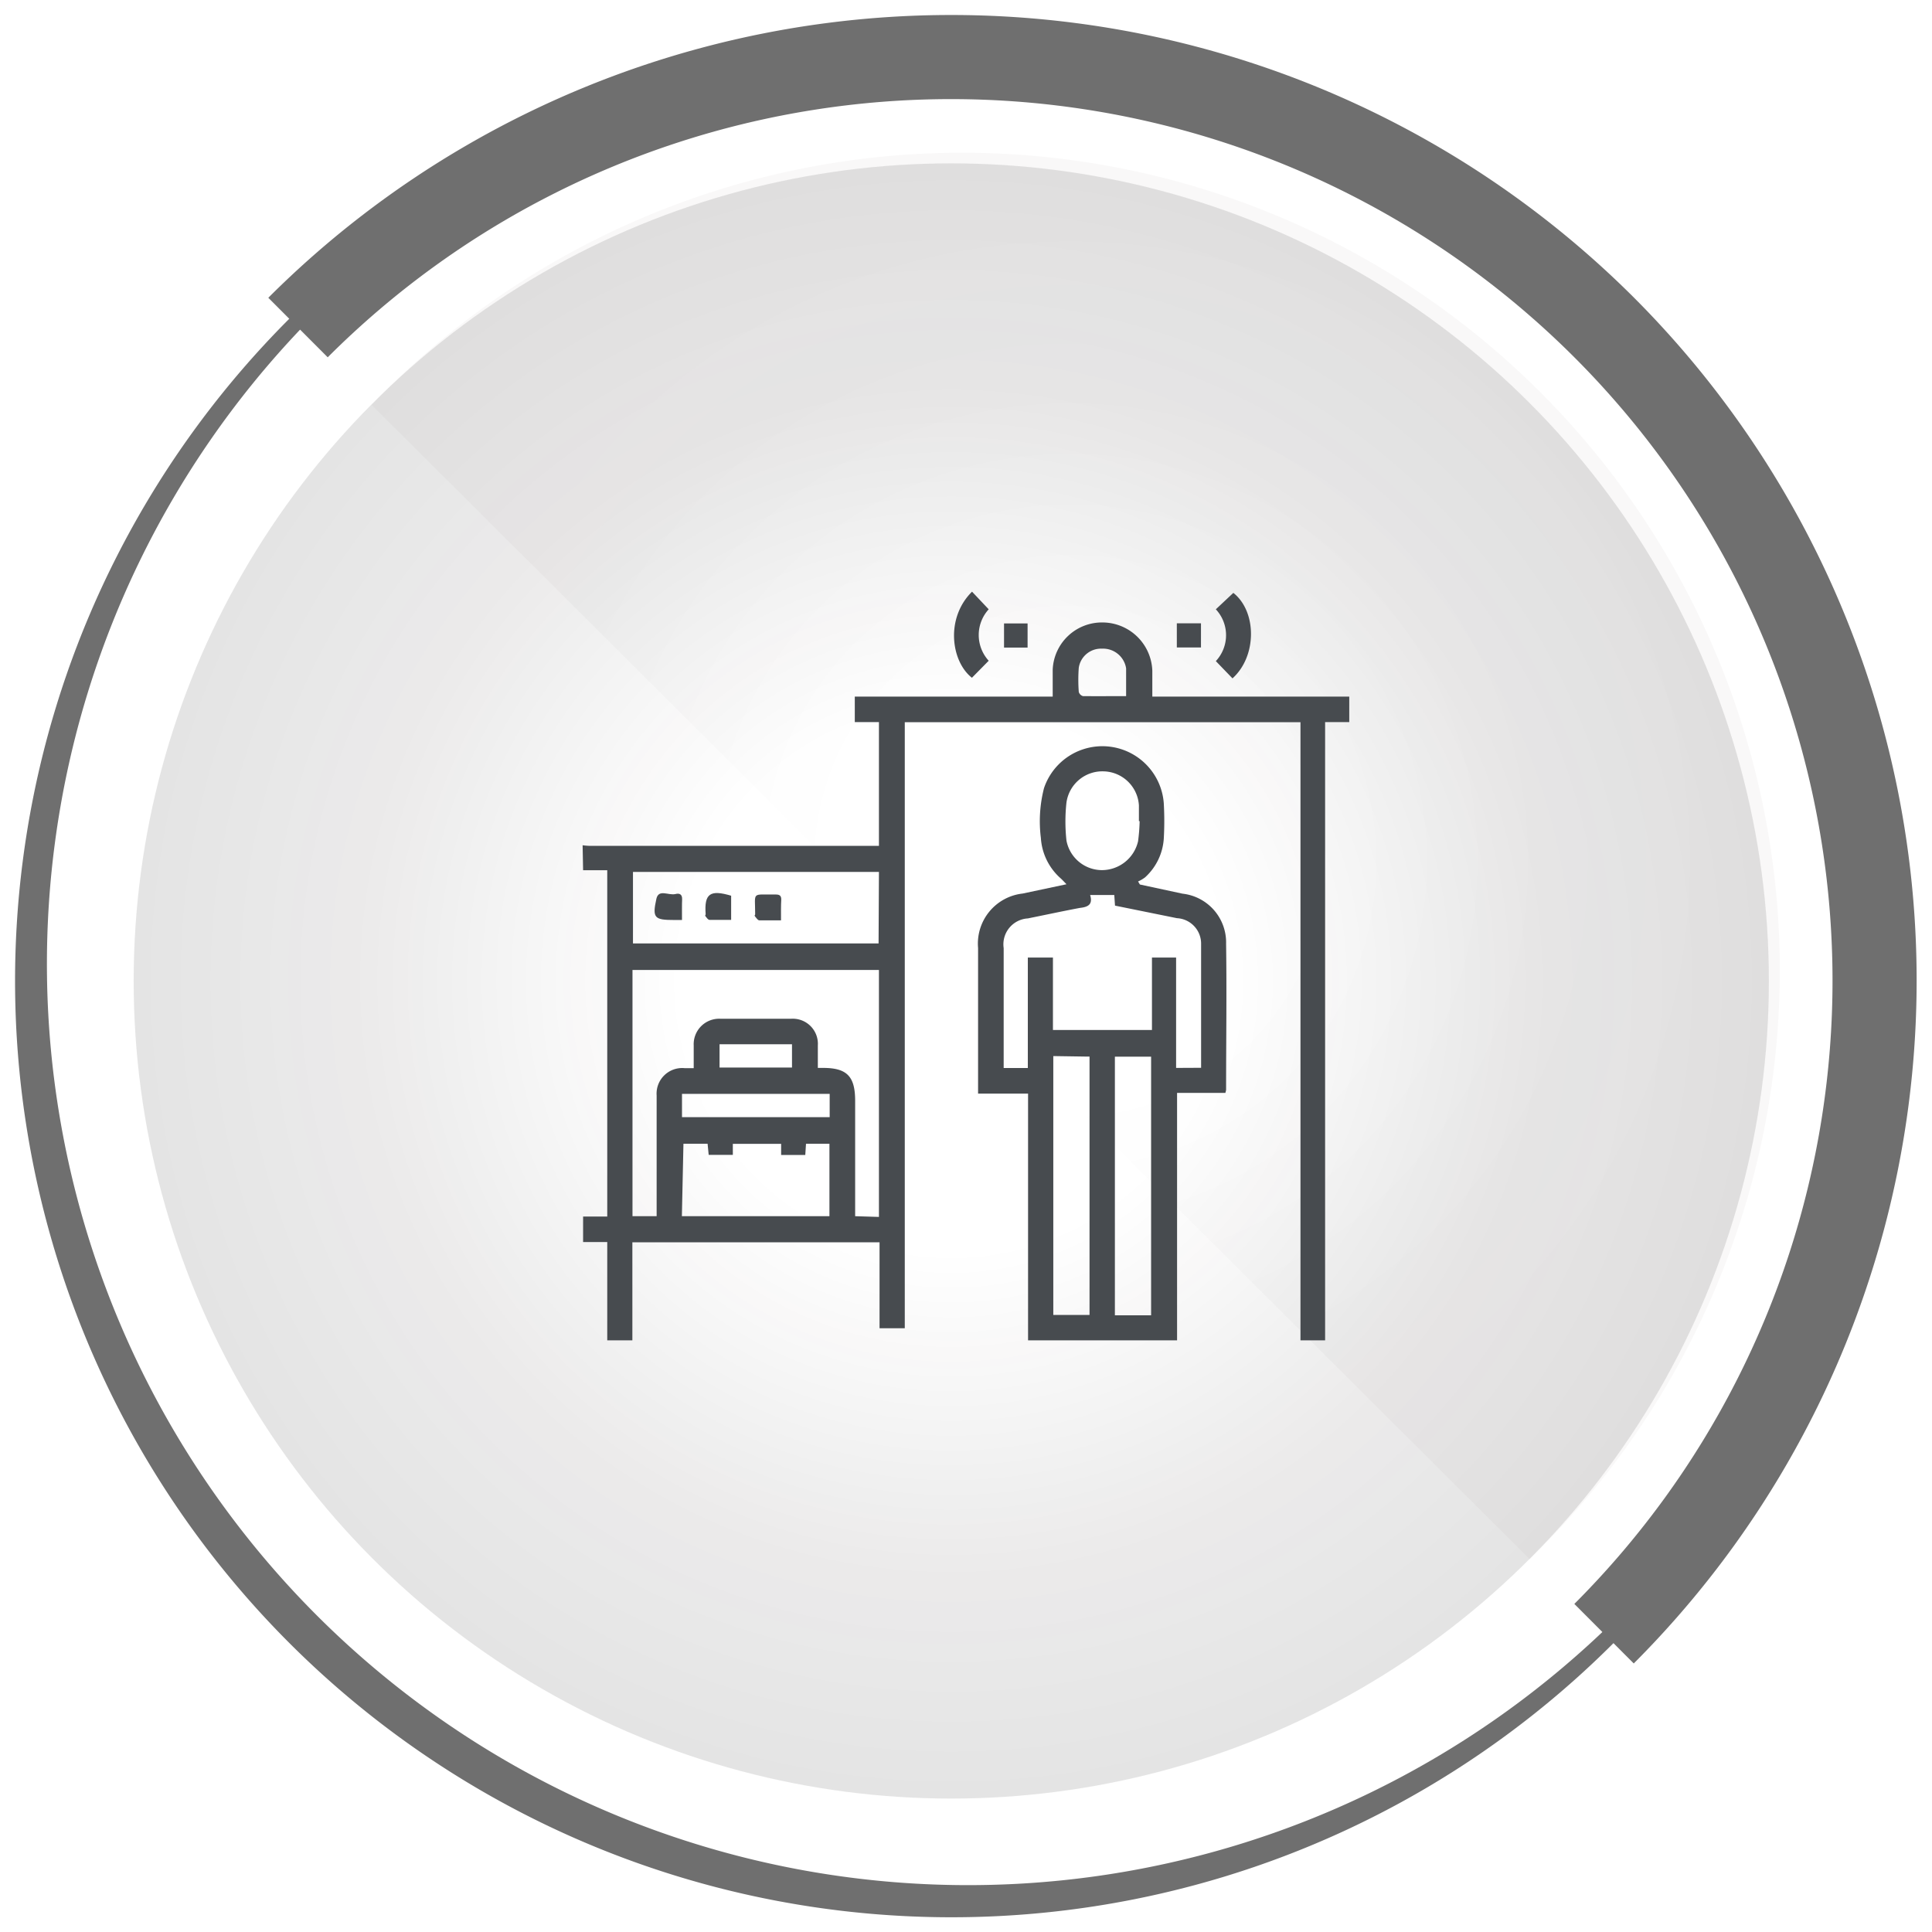 <svg id="Layer_1" data-name="Layer 1" xmlns="http://www.w3.org/2000/svg" xmlns:xlink="http://www.w3.org/1999/xlink" viewBox="0 0 160 160"><defs><style>.cls-1{opacity:0.12;fill:url(#radial-gradient);}.cls-1,.cls-3{isolation:isolate;}.cls-2{fill:#6f6f6f;}.cls-3{opacity:0.03;fill:url(#radial-gradient-2);}.cls-4{fill:none;}.cls-5{fill:#474b4f;}</style><radialGradient id="radial-gradient" cx="78.78" cy="-1177.59" r="67.71" gradientTransform="matrix(1, 0, 0, -1, 0, -1096.36)" gradientUnits="userSpaceOnUse"><stop offset="0.33" stop-color="#151011" stop-opacity="0"/><stop offset="0.69" stop-color="#151011" stop-opacity="0.65"/><stop offset="0.72" stop-color="#151011" stop-opacity="0.7"/><stop offset="1" stop-color="#151011" stop-opacity="0.95"/></radialGradient><radialGradient id="radial-gradient-2" cx="158.62" cy="-1167.68" r="57.83" gradientTransform="matrix(1, 0, 0, -1, -70, -1096.36)" xlink:href="#radial-gradient"/></defs><circle id="_Path_" data-name=" Path " class="cls-1" cx="78.78" cy="81.24" r="67.71"/><g id="_Group_" data-name=" Group "><path id="_Compound_Path_" data-name=" Compound Path " class="cls-2" d="M78.78,4.94a76.29,76.29,0,0,1,53.94,130.2A76.29,76.29,0,0,1,24.87,27.28,75.82,75.82,0,0,1,78.81,4.93m0-1.25A77.55,77.55,0,1,0,133.64,26.4,77.55,77.55,0,0,0,78.81,3.68Z"/><path id="_Path_2" data-name=" Path 2" class="cls-2" d="M135.33,24.66a80,80,0,0,0-113.11,0h0l4.92,4.93A73,73,0,0,1,130.38,132.83l4.92,4.93A80,80,0,0,0,135.33,24.66Z"/></g><g id="_Group_3" data-name=" Group 3"><path id="_Path_5" data-name=" Path 5" class="cls-3" d="M30.78,33.53a67.71,67.71,0,1,1,96.9,94.59l-1,1"/><line id="_Path_6" data-name=" Path 6" class="cls-4" x1="136.64" y1="139.09" x2="126.64" y2="129.12"/><line id="_Path_7" data-name=" Path 7" class="cls-4" x1="17.01" y1="19.86" x2="30.74" y2="33.53"/><line id="_Path_8" data-name=" Path 8" class="cls-4" x1="30.74" y1="33.53" x2="126.64" y2="129.12"/></g><path class="cls-5" d="M48.25,70a5.11,5.11,0,0,0,.55.05H72.25l.54,0V59.8h-2V57.69H87.18c0-.8,0-1.52,0-2.23a4.08,4.08,0,0,1,4.15-3.91,4.14,4.14,0,0,1,4.1,4c0,.68,0,1.36,0,2.14h16.31v2.11h-2V111H107.7V59.81H74.93V110H72.84v-7.12H52.37V111H50.29v-8.14h-2v-2.11h2V72.07h-2Zm24.54,30.78V80.33H52.38v20.39h2V92.83c0-.71,0-1.41,0-2.11a2.12,2.12,0,0,1,2.32-2.26h.75c0-.68,0-1.28,0-1.88a2.11,2.11,0,0,1,2.23-2.21c1.94,0,3.89,0,5.83,0a2.08,2.08,0,0,1,2.22,2.21v1.86l.44,0c2,0,2.65.73,2.65,2.73v9.55Zm0-28.57H52.42v5.92H72.76ZM56.47,100.72H68.69v-6H66.75l-.06.93h-2l0-.92h-4l0,.91h-2l-.09-.92h-2ZM68.71,90.59H56.48v1.93H68.71ZM93.26,57.65c0-.82,0-1.56,0-2.3a1.93,1.93,0,0,0-2-1.63,1.86,1.86,0,0,0-1.92,1.58,13.07,13.07,0,0,0,0,2,.5.5,0,0,0,.35.35C90.85,57.66,92,57.65,93.26,57.65ZM59.59,86.48v1.93h6V86.48Z"/><path class="cls-5" d="M81,90.57V78.51A4.17,4.17,0,0,1,84.69,74l3.63-.77c-.2-.21-.33-.35-.47-.48a4.87,4.87,0,0,1-1.65-3.36,11,11,0,0,1,.26-4.12,5.1,5.1,0,0,1,9.92,1.26,25.86,25.86,0,0,1,0,2.92,4.75,4.75,0,0,1-1.55,3.21,3,3,0,0,1-.58.34l.15.25,3.53.76a4.06,4.06,0,0,1,3.61,4.15c.06,4,0,8.06,0,12.1a2,2,0,0,1-.06.25h-4V111H85.14V90.57Zm18.47-2.14c0-3.46,0-6.85,0-10.24a2.11,2.11,0,0,0-2-2.15L92.34,75l-.06-.88h-2c.26.84-.25,1-.85,1.07-1.44.27-2.87.58-4.31.87a2.15,2.15,0,0,0-2,2.46v9.93h2V79.3h2.08v6h8.2v-6h2v9.14Zm-4.14,20.5V87.51h-3v21.42Zm-8.1-21.47V108.9h3V87.5c-.13,0-.23,0-.33,0ZM94.38,68h-.06c0-.43,0-.87,0-1.3a3,3,0,0,0-2.93-2.82,3,3,0,0,0-3.07,2.58,14.42,14.42,0,0,0,0,3.15,3,3,0,0,0,2.93,2.45,3.08,3.08,0,0,0,3-2.39A15.27,15.27,0,0,0,94.38,68Z"/><path class="cls-5" d="M102.07,56.18l-1.38-1.43a3.14,3.14,0,0,0,0-4.29l1.45-1.36C104.09,50.64,104.11,54.34,102.07,56.18Z"/><path class="cls-5" d="M80.5,49l1.38,1.46a3.16,3.16,0,0,0,0,4.26l-1.39,1.41C78.76,54.77,78.28,51.19,80.5,49Z"/><path class="cls-5" d="M99.46,53.62h-2v-2h2Z"/><path class="cls-5" d="M85.1,53.63H83.15v-2H85.1Z"/><path class="cls-5" d="M56.48,76.19l-.64,0c-1.63,0-1.84-.15-1.48-1.76.19-.83,1-.25,1.58-.39.31-.08.57,0,.55.45S56.48,75.58,56.48,76.19Z"/><path class="cls-5" d="M60.55,74.18v2c-.62,0-1.21,0-1.79,0-.12,0-.23-.17-.32-.28s0-.12,0-.18C58.31,74,58.81,73.66,60.55,74.18Z"/><path class="cls-5" d="M64.68,76.22c-.65,0-1.22,0-1.79,0-.13,0-.25-.19-.35-.31s0-.12,0-.18c0-1.95-.34-1.62,1.73-1.65.31,0,.44.12.43.44C64.67,75,64.68,75.57,64.68,76.22Z"/></svg>